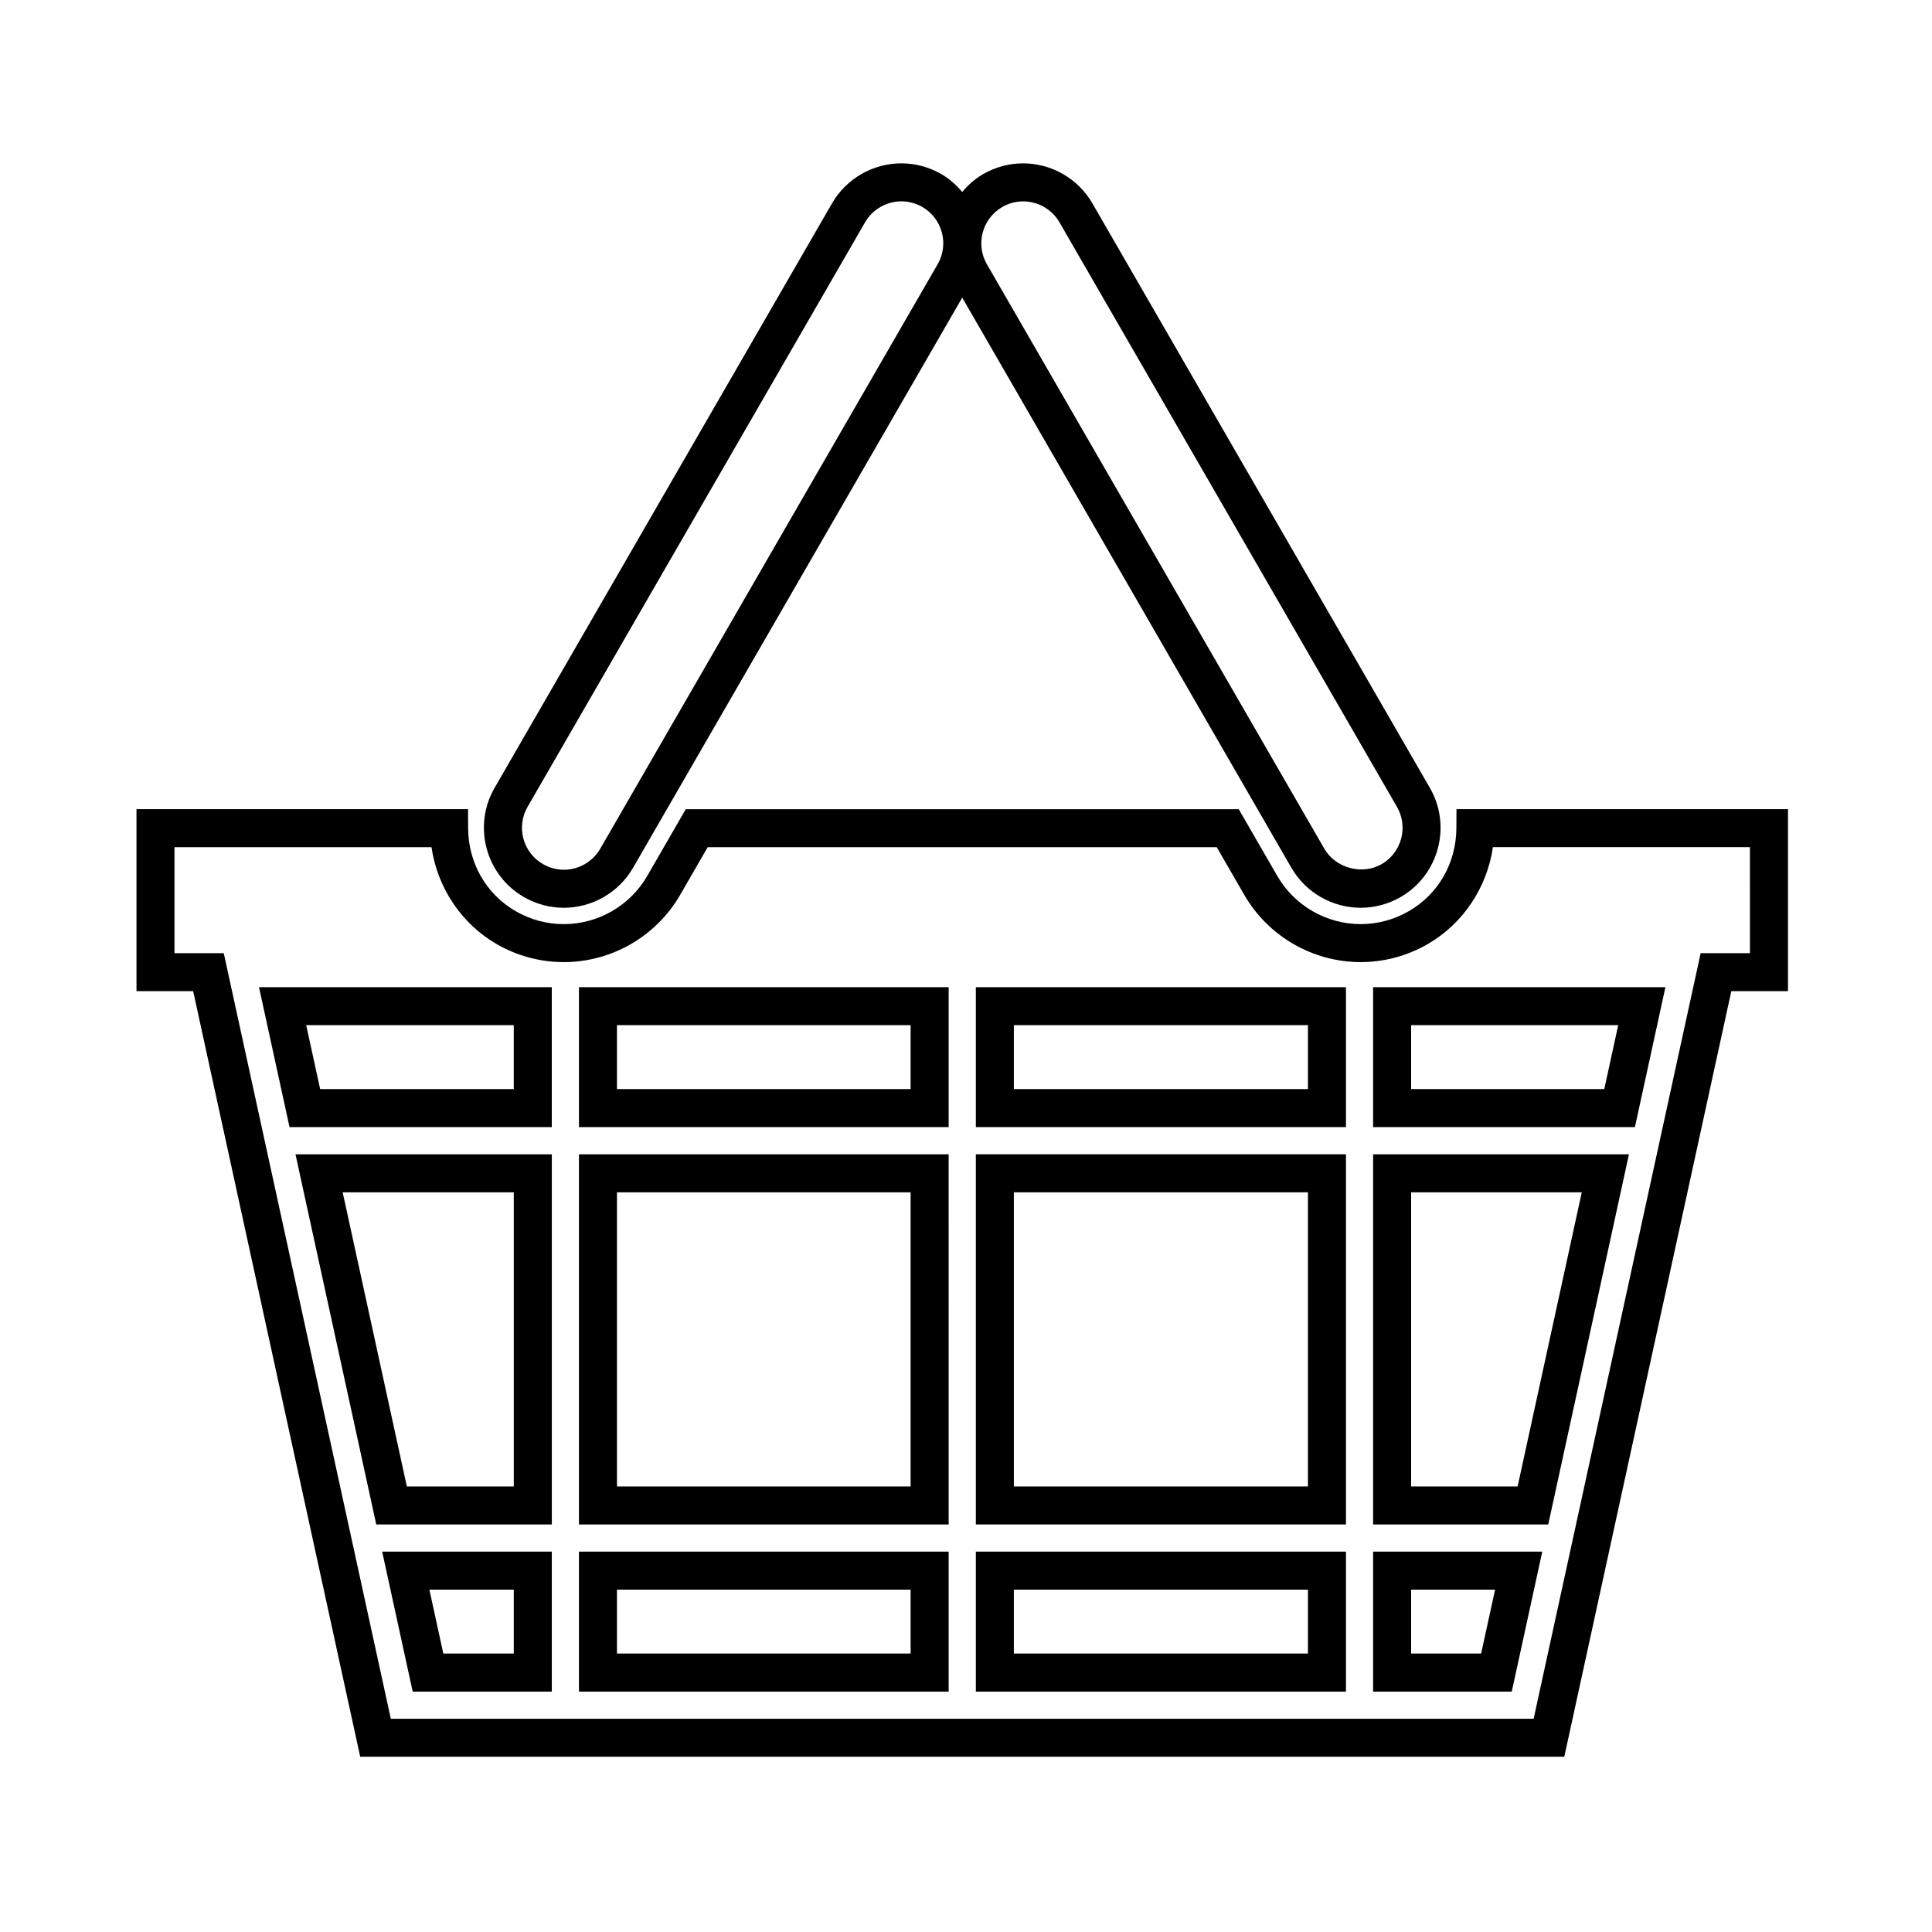 <?xml version="1.0" encoding="UTF-8"?>
<!-- The Best Svg Icon site in the world: iconSvg.co, Visit us! https://iconsvg.co -->
<svg fill="#000000" width="800px" height="800px" version="1.1" viewBox="144 144 512 512" xmlns="http://www.w3.org/2000/svg">
 <g>
  <path d="m253.37 592.29h36.863v-37.094l-44.957-0.004zm26.785-27.02v16.941h-18.672l-3.691-16.941z"/>
  <path d="m243.71 548h46.527v-98.102h-67.93zm36.449-10.074h-28.34l-17.004-77.949h45.344z"/>
  <path d="m220.73 442.7h69.5v-37.09l-77.594-0.004zm59.422-27.02v16.938h-51.312l-3.691-16.938z"/>
  <path d="m297.43 592.29h97.973v-37.094l-97.973-0.004zm10.074-27.02h77.82v16.941h-77.82z"/>
  <path d="m297.43 548h97.973l-0.004-98.102h-97.969zm10.074-88.023h77.82v77.949h-77.82z"/>
  <path d="m297.43 442.7h97.973v-37.09l-97.973-0.004zm10.074-27.02h77.82v16.938h-77.82z"/>
  <path d="m402.61 592.29h98.086v-37.094l-98.086-0.004zm10.074-27.02h77.934v16.941h-77.934z"/>
  <path d="m402.61 548h98.086v-98.102h-98.086zm10.074-88.023h77.934v77.949h-77.934z"/>
  <path d="m402.61 442.7h98.086v-37.09l-98.086-0.004zm10.074-27.02h77.934v16.938h-77.934z"/>
  <path d="m507.89 592.29h36.742l8.086-37.094h-44.828zm10.074-27.02h22.25l-3.699 16.941h-18.551z"/>
  <path d="m507.89 548h46.41l21.391-98.102h-67.801zm10.074-88.023h45.223l-17.004 77.949h-28.219z"/>
  <path d="m507.89 442.7h69.379l8.086-37.09-77.465-0.004zm10.074-27.02h54.879l-3.691 16.938h-51.188z"/>
  <path d="m282.83 381.73c3.219 1.859 6.879 2.84 10.578 2.84 7.551 0 14.586-4.062 18.359-10.594l87.234-151.1 87.234 151.1c3.773 6.535 10.812 10.594 18.359 10.594 3.703 0 7.359-0.984 10.586-2.84 10.117-5.844 13.586-18.824 7.754-28.934l-89.441-154.91c-3.773-6.535-10.812-10.594-18.363-10.594-3.699 0-7.356 0.984-10.578 2.84-2.195 1.266-4.012 2.918-5.551 4.75-1.543-1.832-3.359-3.488-5.559-4.758-3.219-1.859-6.879-2.836-10.578-2.836-7.551 0-14.586 4.062-18.363 10.594l-89.43 154.91c-5.836 10.117-2.352 23.094 7.758 28.934zm126.77-182.87c1.688-0.977 3.606-1.492 5.543-1.492 3.965 0 7.656 2.125 9.633 5.559l89.438 154.91c3.059 5.301 1.238 12.105-4.066 15.168-5.144 2.977-12.223 1.043-15.176-4.066l-89.43-154.9c-3.066-5.301-1.242-12.113 4.059-15.172zm-125.79 158.97 89.438-154.91c1.984-3.43 5.672-5.559 9.637-5.559 1.934 0 3.848 0.516 5.543 1.484 5.301 3.062 7.125 9.871 4.062 15.176l-89.426 154.91c-1.98 3.426-5.672 5.559-9.633 5.559-1.934 0-3.856-0.52-5.543-1.492-5.316-3.059-7.137-9.863-4.078-15.168z"/>
  <path d="m529.98 358.44-0.023 5.012c-0.051 9.254-4.762 17.488-12.617 22.023-3.879 2.242-8.289 3.426-12.734 3.426-9.09 0-17.559-4.887-22.102-12.75l-10.223-17.703h-146.55l-10.211 17.699c-4.551 7.871-13.02 12.758-22.102 12.758-4.457 0-8.867-1.184-12.742-3.422-7.848-4.535-12.57-12.773-12.617-22.027l-0.023-5.012-87.863-0.004v48.23h15.02l44.27 202.89h319.09l44.266-202.89h15.02v-48.23zm77.777 38.156h-13.062l-44.266 202.89h-302.86l-44.27-202.89h-13.059v-28.078h68.113c1.566 10.707 7.894 20.262 17.277 25.684 5.406 3.117 11.547 4.769 17.773 4.769 12.676 0 24.484-6.816 30.832-17.793l7.309-12.664h134.91l7.309 12.664c6.344 10.973 18.156 17.789 30.828 17.789 6.219 0 12.367-1.652 17.773-4.777 9.383-5.422 15.707-14.977 17.277-25.684h68.109l0.008 28.09z"/>
 </g>
</svg>